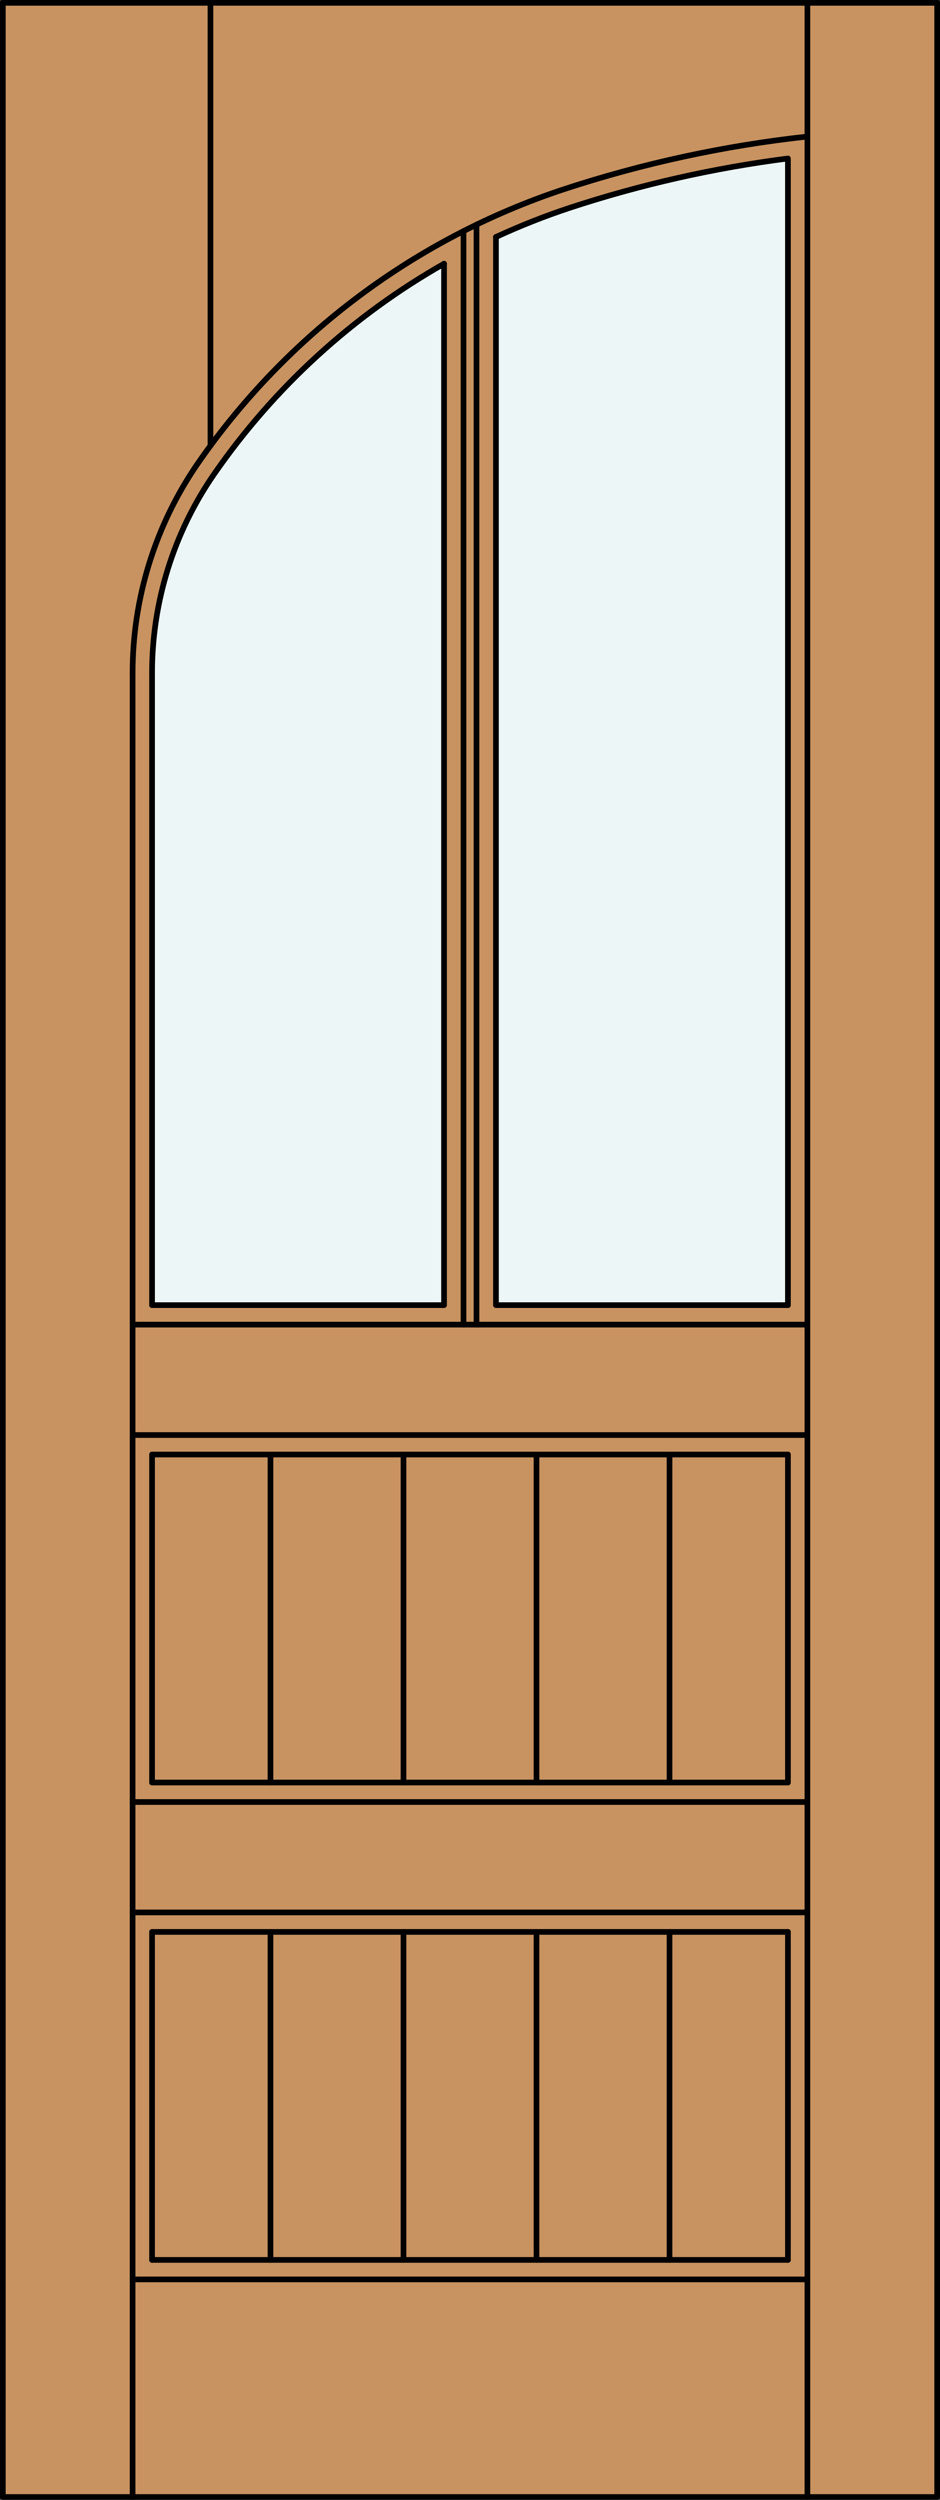 <?xml version="1.0" encoding="iso-8859-1"?>
<!-- Generator: Adobe Illustrator 14.0.0, SVG Export Plug-In . SVG Version: 6.00 Build 43363)  -->
<!DOCTYPE svg PUBLIC "-//W3C//DTD SVG 1.1//EN" "http://www.w3.org/Graphics/SVG/1.1/DTD/svg11.dtd">
<svg version="1.1" id="Layer_1" xmlns="http://www.w3.org/2000/svg" xmlns:xlink="http://www.w3.org/1999/xlink" x="0px" y="0px"
	 width="83.012px" height="220.531px" viewBox="46.163 568.28 83.012 220.531"
	 style="enable-background:new 46.163 568.28 83.012 220.531;" xml:space="preserve">
<rect x="46.163" y="568.28" width="83.012" height="220.531" fill="#333333" stroke="none"/>
<style type="text/css">
<![CDATA[
	.st0{fill:#EDF6F6;}
	.st1{fill:#C89361;}
	.st2{fill:none;stroke:#000000;stroke-width:0.5;stroke-linecap:round;stroke-linejoin:round;}
]]>
</style>
<g id="DOOR_FILL">
	<rect x="46.413" y="568.53" class="st1" width="82.512" height="220.031"/>
</g>
<g id="GLASS">
	<path class="st0" d="M115.746,683.416H89.961v-94.228c2.116-0.978,4.284-1.835,6.497-2.568c6.276-2.063,12.735-3.521,19.289-4.359
		V683.416z"/>
	<path class="st0" d="M85.377,683.416H59.592v-55.771c0-6.266,1.91-12.382,5.476-17.535c5.29-7.635,12.232-13.98,20.31-18.565
		V683.416z"/>
</g>
<g id="_x31_">
	<line class="st2" x1="59.592" y1="767.647" x2="115.746" y2="767.647"/>
	<line class="st2" x1="128.925" y1="568.53" x2="46.413" y2="568.53"/>
	<line class="st2" x1="57.873" y1="627.645" x2="57.873" y2="788.562"/>
	<polyline class="st2" points="46.413,568.53 46.413,788.562 128.925,788.562 128.925,568.53 	"/>
	<line class="st2" x1="59.592" y1="627.645" x2="59.592" y2="683.416"/>
	<line class="st2" x1="59.592" y1="696.596" x2="59.592" y2="725.532"/>
	<line class="st2" x1="59.592" y1="738.711" x2="59.592" y2="767.647"/>
	<line class="st2" x1="117.465" y1="788.562" x2="117.465" y2="568.53"/>
	<line class="st2" x1="115.746" y1="767.647" x2="115.746" y2="738.711"/>
	<line class="st2" x1="115.746" y1="725.532" x2="115.746" y2="696.596"/>
	<path class="st2" d="M115.746,683.416V582.261c-6.554,0.837-13.012,2.297-19.289,4.359c-2.212,0.733-4.381,1.591-6.497,2.568"/>
	<path class="st2" d="M85.377,591.544c-8.078,4.585-15.02,10.931-20.31,18.565c-3.565,5.153-5.476,11.27-5.476,17.535"/>
	<path class="st2" d="M117.465,580.326c-7.325,0.799-14.546,2.361-21.546,4.662c-13.088,4.336-24.412,12.81-32.265,24.143
		c-3.764,5.44-5.781,11.898-5.781,18.514"/>
	<line class="st2" x1="64.749" y1="568.53" x2="64.749" y2="607.604"/>
	<line class="st2" x1="117.465" y1="769.366" x2="57.873" y2="769.366"/>
	<line class="st2" x1="59.592" y1="696.596" x2="115.746" y2="696.596"/>
	<line class="st2" x1="87.096" y1="588.668" x2="87.096" y2="685.136"/>
	<polyline class="st2" points="85.377,591.544 85.377,683.416 59.592,683.416 	"/>
	<line class="st2" x1="88.242" y1="588.1" x2="88.242" y2="685.136"/>
	<line class="st2" x1="57.873" y1="694.877" x2="117.465" y2="694.877"/>
	<polyline class="st2" points="89.961,589.188 89.961,683.416 115.746,683.416 	"/>
	<line class="st2" x1="117.465" y1="685.136" x2="57.873" y2="685.136"/>
	<line class="st2" x1="59.592" y1="738.711" x2="115.746" y2="738.711"/>
	<line class="st2" x1="57.873" y1="727.251" x2="117.465" y2="727.251"/>
	<line class="st2" x1="59.592" y1="725.532" x2="115.746" y2="725.532"/>
	<line class="st2" x1="57.873" y1="736.992" x2="117.465" y2="736.992"/>
	<line class="st2" x1="81.796" y1="767.647" x2="81.796" y2="738.711"/>
	<line class="st2" x1="70.049" y1="767.647" x2="70.049" y2="738.711"/>
	<line class="st2" x1="93.542" y1="767.647" x2="93.542" y2="738.711"/>
	<line class="st2" x1="105.289" y1="767.647" x2="105.289" y2="738.711"/>
	<line class="st2" x1="81.796" y1="725.532" x2="81.796" y2="696.596"/>
	<line class="st2" x1="70.049" y1="725.532" x2="70.049" y2="696.596"/>
	<line class="st2" x1="93.542" y1="725.532" x2="93.542" y2="696.596"/>
	<line class="st2" x1="105.289" y1="725.532" x2="105.289" y2="696.596"/>
</g>
<g id="_x30_">
</g>
<g id="Layer_1_1_">
</g>
</svg>
